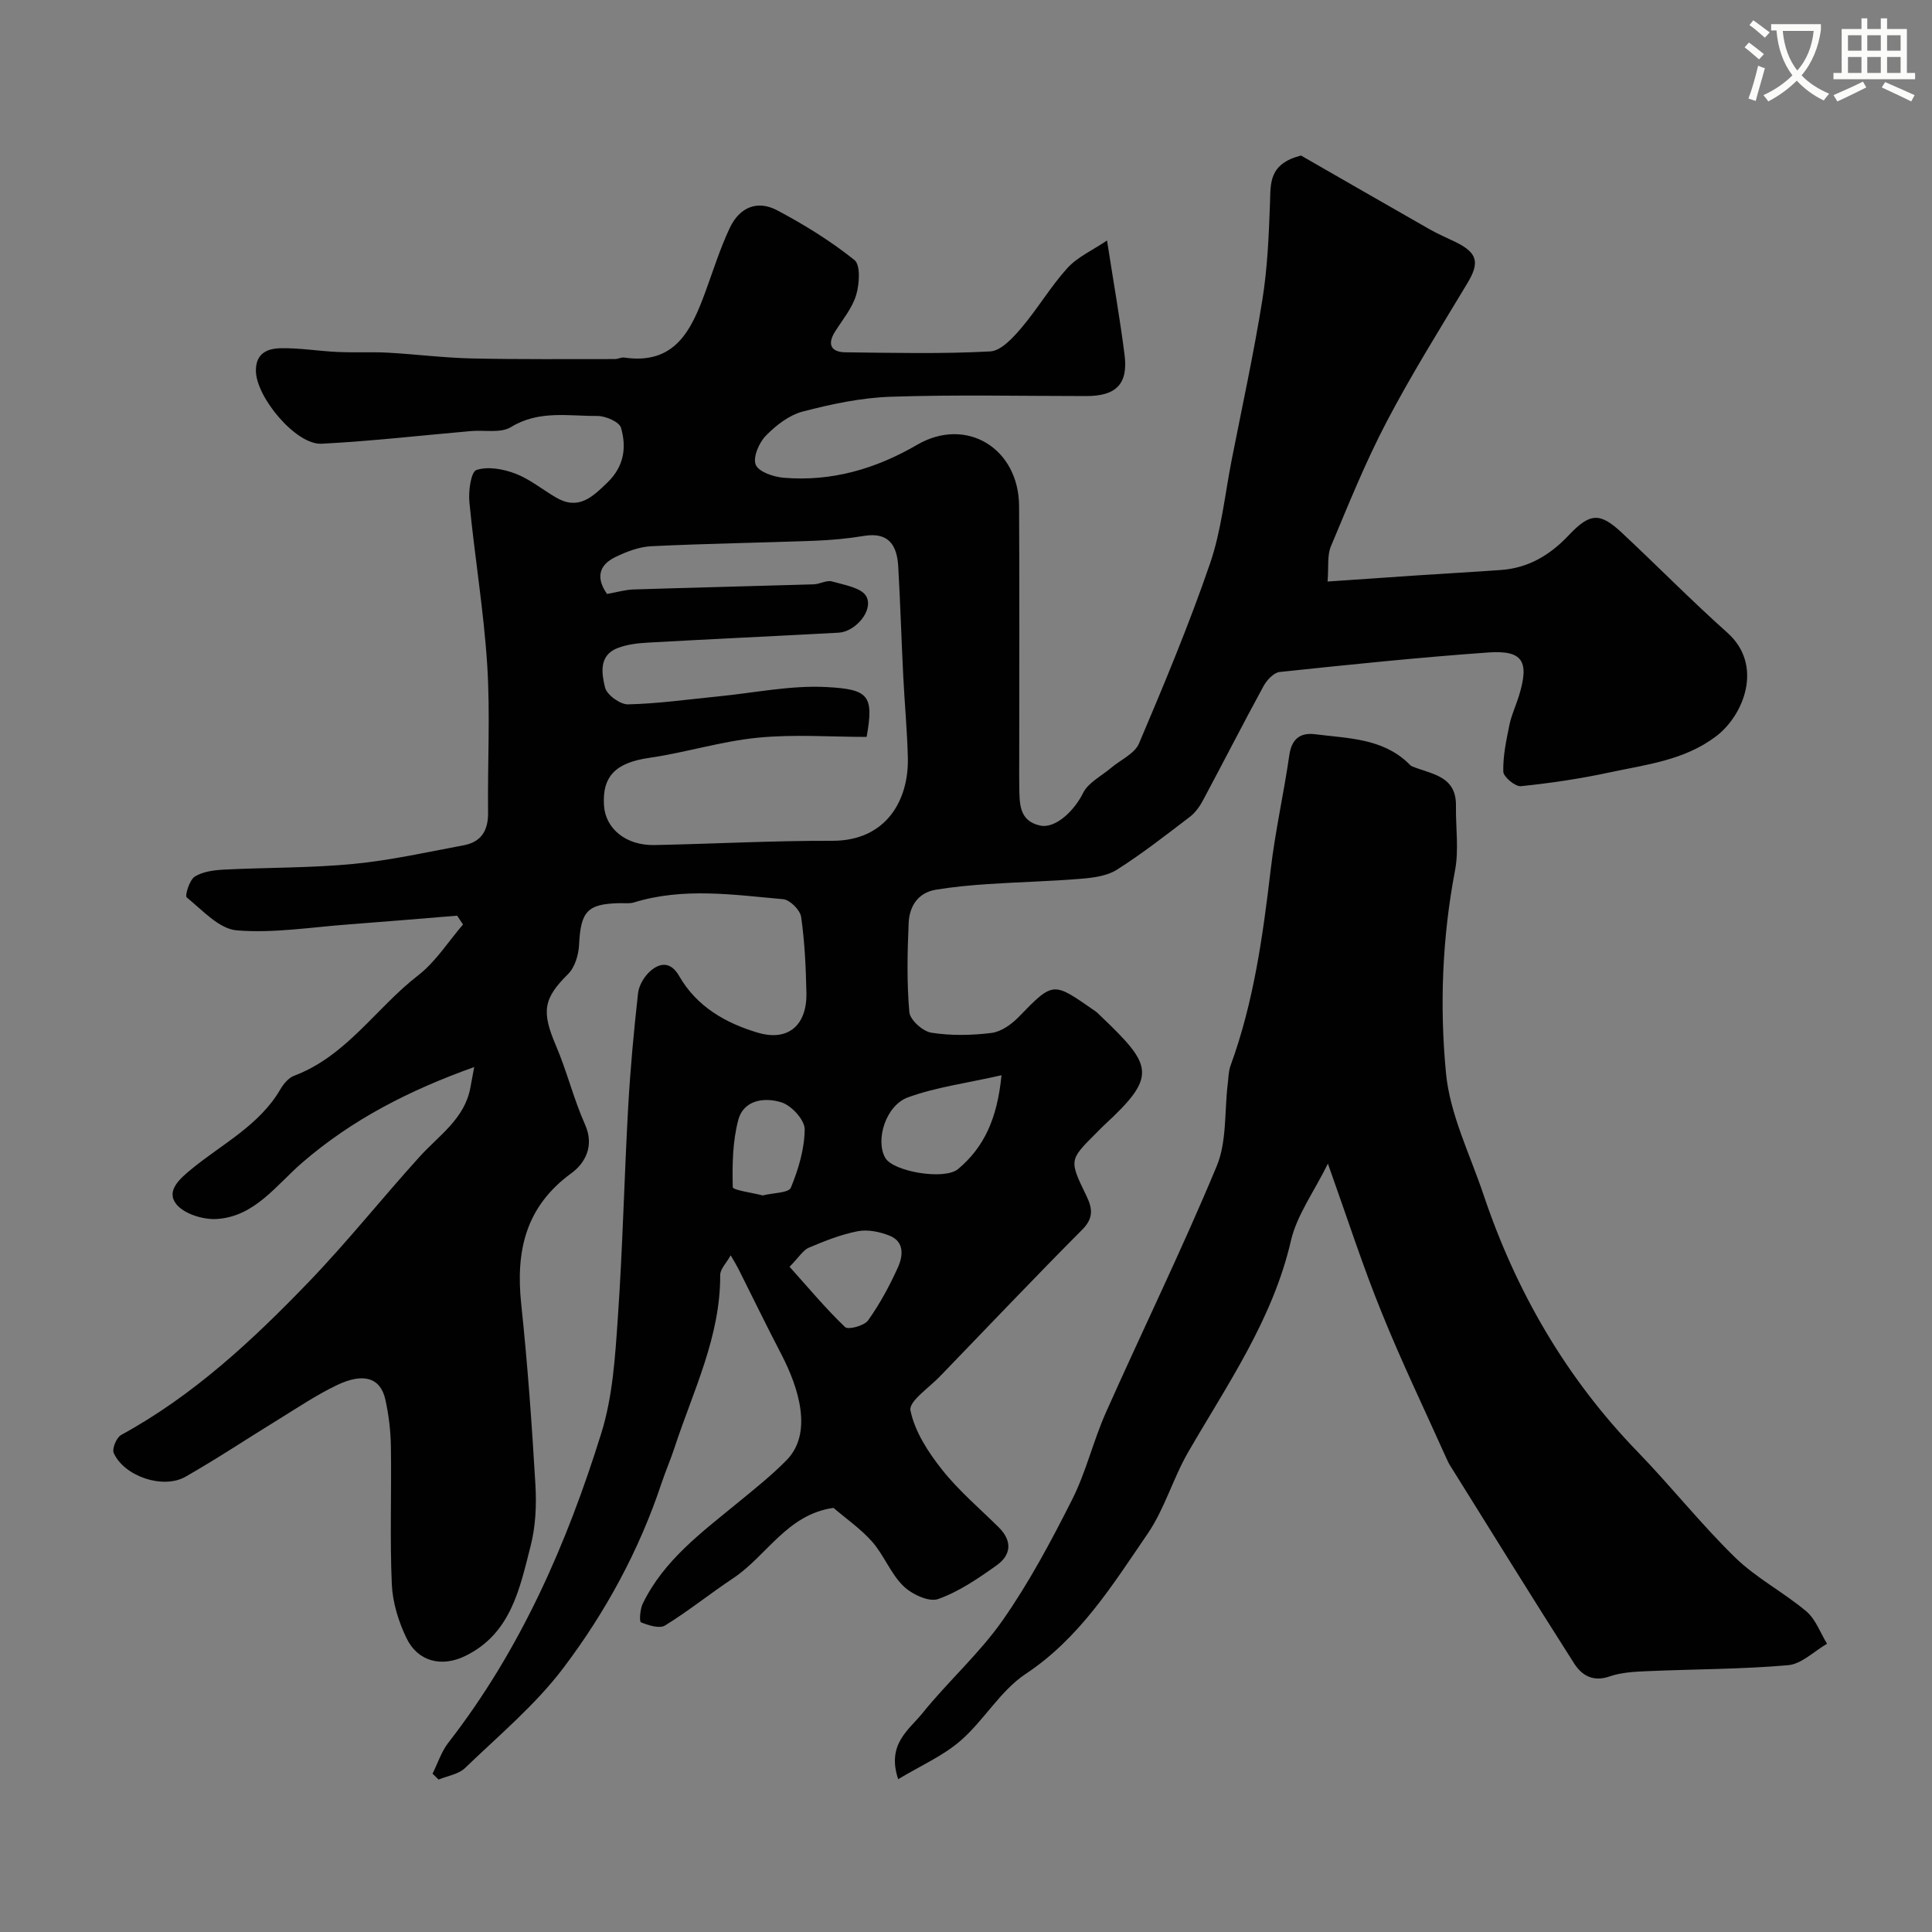 <svg enable-background="new 0 0 400 400" viewBox="0 0 400 400" xmlns="http://www.w3.org/2000/svg"><rect x="0" y="0" width="400" height="400" fill="#808080" stroke="none"/><path d="m362.1 8.8c1.1.8 2.1 1.6 3.1 2.4l-1 1.1c-1.3-1.1-2.3-2-3-2.5zm1.9 4.8c.5.2.9.4 1.4.5-.6 2.3-1.3 4.5-1.9 6.8l-1.5-.5c.8-2.1 1.4-4.3 2-6.8zm-1-9.4c1.3.9 2.4 1.8 3.4 2.5l-1 1.1c-1.4-1.2-2.4-2.1-3.2-2.6zm3.7 2.2v-1.4h10.3v1.2c-.5 3.6-1.8 6.8-4 9.4 1.5 1.6 3.4 2.8 5.7 3.8-.3.4-.7.8-1.1 1.4-2.3-1.1-4.1-2.5-5.6-4.1-1.6 1.6-3.6 3.1-5.9 4.3-.3-.5-.7-.9-1-1.3 2.4-1.1 4.4-2.5 6-4.1-1.9-2.5-3-5.6-3.3-9.3h-1.1zm8.8 0h-6.4c.3 3.3 1.3 6 3 8.2 2-2.2 3.1-5.1 3.4-8.2z" fill="#fbfcfa"/><path d="m385.3 3.8h1.3v2.2h2.8v-2.2h1.3v2.2h4.1v9.1h1.7v1.3h-16.9v-1.3h1.7v-9.1h4.1v-2.2zm.4 13.1.7 1.2c-1.8.9-3.8 1.9-6 2.9-.2-.4-.5-.8-.8-1.3 2.3-1 4.3-1.9 6.1-2.8zm-3.1-6.4h2.8v-3.2h-2.8zm0 4.6h2.8v-3.3h-2.8zm4-4.6h2.8v-3.2h-2.8zm0 4.6h2.8v-3.3h-2.8zm3.7 1.9c2.1.9 4.1 1.8 6.1 2.7l-.7 1.3c-2.2-1.1-4.2-2-6.1-2.9zm3.2-9.7h-2.8v3.2h2.8zm-2.8 7.8h2.8v-3.3h-2.8z" fill="#fbfcfa"/><g fill="#010102"><path d="m172.57 312.19c-9.61 1.34-13.8 9.93-20.81 14.59-4.75 3.16-9.22 6.77-14.07 9.76-1.15.71-3.45-.04-4.99-.66-.36-.15-.19-2.71.37-3.85 4.39-9.07 12.32-14.85 19.82-21.02 3.42-2.81 6.91-5.58 9.99-8.73 5.45-5.59 2.51-14.92-1.12-21.9-3.05-5.86-5.94-11.81-8.9-17.71-.37-.73-.8-1.42-1.58-2.77-.87 1.58-2.18 2.84-2.17 4.09.06 12.8-5.63 24.04-9.47 35.77-.81 2.47-1.86 4.86-2.68 7.33-4.61 13.86-11.55 26.62-20.26 38.16-5.8 7.7-13.42 14.05-20.42 20.8-1.34 1.3-3.62 1.62-5.47 2.39-.42-.41-.84-.81-1.26-1.22 1.08-2.15 1.83-4.56 3.28-6.42 14.94-19.22 24.53-41.14 31.68-64.13 2.35-7.55 2.85-15.77 3.4-23.75 1.01-14.5 1.33-29.06 2.14-43.58.44-7.91 1.17-15.82 2.05-23.7.18-1.63 1.29-3.49 2.54-4.59 2.09-1.83 4.28-1.92 5.97 1.02 3.63 6.34 9.63 9.76 16.3 11.74 6.26 1.85 10.18-1.53 10.05-8.23-.11-5.26-.35-10.54-1.09-15.73-.2-1.43-2.33-3.56-3.72-3.68-10.3-.92-20.66-2.48-30.9.67-.92.28-1.98.13-2.98.15-6.69.14-8.04 1.72-8.38 8.61-.1 2.08-.86 4.66-2.26 6.05-5.11 5.06-5.57 7.72-2.54 14.8 2.29 5.35 3.68 11.1 6.05 16.41 1.98 4.45-.06 8.01-2.84 10.04-9.52 6.93-11.54 16.12-10.39 27.07 1.32 12.43 2.21 24.92 2.94 37.4.25 4.23.05 8.67-1 12.74-2.25 8.8-4.06 18.11-13.5 22.73-4.9 2.4-9.84 1.2-12.2-3.7-1.65-3.43-2.87-7.38-3.03-11.15-.42-9.48-.04-18.99-.19-28.49-.05-3.26-.44-6.56-1.15-9.74-1-4.49-4.47-5.64-10.01-2.99-4.25 2.03-8.19 4.7-12.21 7.17-6.39 3.92-12.64 8.09-19.15 11.8-4.65 2.65-12.68-.07-14.86-4.9-.4-.88.57-3.23 1.54-3.75 14.94-8.16 27.22-19.61 38.87-31.72 7.99-8.3 15.19-17.36 22.94-25.91 4-4.42 9.31-7.82 10.49-14.3.23-1.24.46-2.47.79-4.24-13.41 4.8-25.26 10.84-35.65 19.83-5.33 4.61-9.82 11.16-17.68 11.63-2.81.17-6.77-1.06-8.37-3.1-2.16-2.75.77-5.27 3.19-7.25 6.37-5.23 14.03-9.03 18.39-16.52.65-1.11 1.68-2.35 2.82-2.78 10.87-4.09 16.98-14.06 25.7-20.8 3.63-2.81 6.22-6.97 9.28-10.52-.4-.61-.81-1.22-1.21-1.83-7.5.61-14.99 1.25-22.49 1.81-7.72.57-15.52 1.86-23.15 1.23-3.65-.3-7.11-4.19-10.35-6.82-.42-.34.56-3.62 1.67-4.31 1.68-1.06 4.02-1.34 6.11-1.45 8.93-.45 17.9-.32 26.79-1.18 7.65-.74 15.22-2.44 22.8-3.86 3.62-.68 5.07-3.07 5.02-6.78-.12-10.2.47-20.43-.18-30.58-.72-11.27-2.61-22.46-3.69-33.71-.22-2.26.33-6.25 1.46-6.62 2.37-.79 5.55-.21 8.05.74 3 1.14 5.6 3.3 8.42 4.95 4.64 2.71 7.5-.05 10.66-3.11 3.46-3.35 3.97-7.27 2.8-11.33-.35-1.22-3.2-2.45-4.89-2.44-6.01.04-12.12-1.24-17.9 2.31-2.13 1.3-5.49.57-8.28.82-10.31.9-20.6 2.09-30.93 2.62-5.3.27-13.53-9.63-13.59-15.08-.04-3.69 2.43-4.63 5.08-4.69 3.93-.09 7.86.59 11.81.77 3.49.16 7-.04 10.49.15 5.75.32 11.49 1.06 17.25 1.19 9.9.22 19.8.12 29.71.13.64 0 1.31-.4 1.92-.31 10.56 1.55 13.91-5.73 16.81-13.62 1.62-4.42 3.03-8.95 5.03-13.2 2.05-4.34 5.73-5.84 9.84-3.66 5.59 2.96 11.05 6.34 15.98 10.28 1.29 1.03 1.04 4.98.36 7.25-.82 2.73-2.82 5.11-4.38 7.59-1.68 2.67-.78 4.23 2.14 4.27 10 .12 20.01.35 29.98-.18 2.25-.12 4.7-2.8 6.43-4.83 3.39-3.98 6.06-8.57 9.56-12.43 2.08-2.29 5.18-3.66 8.21-5.71 1.37 8.86 2.69 16.25 3.63 23.69.76 6.02-1.74 8.51-7.87 8.52-13.5 0-27.01-.31-40.49.14-6.13.2-12.31 1.51-18.28 3.07-2.83.74-5.56 2.87-7.66 5.03-1.4 1.44-2.69 4.48-2.06 5.99.61 1.47 3.67 2.5 5.74 2.68 9.95.84 19.08-1.82 27.69-6.83 10.13-5.89 21.03.69 21.09 12.7.1 17.66.03 35.33.03 52.99 0 1.67-.03 3.33.01 5 .07 3.44-.15 7.18 4.31 8.15 3.2.7 7.11-3.1 8.9-6.74 1.06-2.15 3.78-3.49 5.77-5.18 1.98-1.68 4.9-2.95 5.81-5.07 5.21-12.28 10.36-24.61 14.69-37.22 2.36-6.86 3.08-14.28 4.49-21.46 2.17-11.03 4.57-22.03 6.35-33.12 1.07-6.64 1.35-13.42 1.59-20.16.14-4.06-.26-8.05 6.42-9.77 8.02 4.61 17.33 9.97 26.66 15.29 1.67.95 3.46 1.71 5.2 2.55 4.73 2.29 5.18 4.29 2.56 8.64-5.7 9.47-11.57 18.87-16.7 28.66-4.37 8.33-7.9 17.11-11.54 25.8-.78 1.85-.43 4.18-.68 7.26 6.71-.46 12.92-.9 19.13-1.31 5.59-.37 11.18-.68 16.77-1.08 5.7-.41 10.17-3.1 14.06-7.22 4.41-4.67 6.46-4.71 11.01-.45 7.32 6.84 14.35 14 21.82 20.67 7.53 6.74 3.4 17.1-2.4 21.47-6.6 4.97-14.42 5.81-22 7.44-6.05 1.3-12.21 2.22-18.36 2.85-1.17.12-3.62-1.92-3.65-3.02-.08-3.22.62-6.48 1.27-9.67.42-2.05 1.35-3.99 1.97-6.01 2.2-7.17.82-9.49-6.38-8.98-14.42 1.03-28.8 2.52-43.17 4.04-1.22.13-2.66 1.69-3.34 2.94-4.27 7.83-8.32 15.78-12.53 23.64-.68 1.28-1.61 2.57-2.74 3.43-4.93 3.76-9.84 7.6-15.07 10.92-2.06 1.31-4.9 1.67-7.43 1.88-6.42.53-12.87.67-19.29 1.1-3.6.24-7.2.58-10.75 1.16-3.75.62-5.5 3.46-5.65 6.88-.27 6.15-.4 12.36.14 18.47.14 1.61 2.78 3.98 4.55 4.26 4.07.64 8.34.56 12.45.05 2-.25 4.15-1.77 5.63-3.3 7.32-7.56 7.14-7.25 15.87-1.21.41.28.75.66 1.11 1 10.76 10.28 11.81 12.39.74 22.59-.61.56-1.18 1.18-1.77 1.76-5.47 5.47-5.51 5.49-1.94 12.84 1.27 2.6 1.56 4.62-.83 7.03-9.77 9.82-19.31 19.87-28.93 29.83-.12.12-.24.23-.35.35-2.25 2.45-6.69 5.34-6.3 7.26.89 4.38 3.67 8.65 6.55 12.28 3.44 4.35 7.76 8 11.73 11.93 2.84 2.81 2.59 5.72-.43 7.86-3.81 2.71-7.8 5.46-12.14 6.99-1.91.67-5.48-1.02-7.21-2.73-2.61-2.57-3.99-6.37-6.44-9.16-2.41-2.71-5.45-4.8-7.99-6.99zm6.86-159.62c-7.38 0-15.01-.58-22.52.16-7.57.74-14.97 3.09-22.52 4.18-6.8.99-9.74 3.7-9.34 9.87.32 4.83 4.59 8.3 10.45 8.18 12.26-.25 24.51-.92 36.76-.88 11.23.04 15.92-8.42 15.7-17.24-.14-5.6-.67-11.19-.95-16.79-.38-7.59-.61-15.19-1.04-22.78-.25-4.31-1.93-7.16-7.06-6.32-3.39.56-6.85.88-10.29 1.01-11.26.42-22.52.58-33.77 1.13-2.51.12-5.1 1.11-7.4 2.22-3.62 1.73-4.01 4.47-1.77 7.66 2.02-.35 3.76-.88 5.52-.93 12.42-.4 24.85-.68 37.27-1.06 1.28-.04 2.68-.92 3.79-.6 2.54.73 6.17 1.31 7.12 3.13 1.51 2.91-2.31 7.29-5.74 7.48-13.19.72-26.38 1.32-39.57 2.06-2.09.12-4.29.38-6.22 1.13-3.95 1.54-3.26 5.31-2.59 8.14.36 1.53 3.13 3.55 4.77 3.51 6.21-.14 12.41-1.03 18.61-1.64 7.52-.73 15.09-2.35 22.54-1.94 8.69.47 9.77 1.73 8.25 10.32zm27.92 70.05c-7.28 1.65-13.55 2.46-19.35 4.57-4.67 1.7-6.8 8.93-4.71 12.54 1.66 2.86 12.27 4.66 15.07 2.31 5.36-4.5 8.11-10.4 8.99-19.42zm-43.88 39.65c4.1 4.57 7.58 8.76 11.5 12.49.64.61 3.96-.27 4.75-1.38 2.43-3.4 4.45-7.15 6.18-10.97 1.06-2.34 1.41-5.31-1.71-6.57-2.02-.81-4.51-1.33-6.59-.93-3.47.67-6.84 2.01-10.12 3.4-1.21.51-2.03 1.94-4.01 3.96zm-5.56-14.77c2.14-.54 5.37-.5 5.83-1.61 1.57-3.81 2.83-8.02 2.86-12.09.01-1.92-2.71-4.9-4.78-5.56-3.42-1.09-7.84-.61-8.97 3.65-1.18 4.45-1.25 9.26-1.14 13.9.02.62 4.01 1.14 6.2 1.71z"/><path d="m274.93 240.92c-2.91 5.9-6.44 10.67-7.66 15.97-3.77 16.29-13.11 29.66-21.25 43.72-3.16 5.46-4.9 11.81-8.44 16.97-7.25 10.59-14.02 21.55-25.23 28.99-5.23 3.47-8.62 9.6-13.46 13.81-3.65 3.17-8.29 5.19-12.93 7.98-2.44-7.27 2.26-10.23 5.03-13.67 5.31-6.6 11.78-12.33 16.61-19.24 5.49-7.85 10.05-16.41 14.38-24.99 2.89-5.73 4.37-12.16 7-18.05 7.58-17.02 15.77-33.77 22.92-50.96 2.13-5.11 1.59-11.33 2.29-17.04.16-1.27.15-2.61.58-3.78 4.8-13.13 6.69-26.83 8.32-40.63.93-7.93 2.71-15.75 3.85-23.66.49-3.4 2.3-4.72 5.38-4.32 6.75.87 13.83.8 19.25 5.99.24.23.46.52.75.64 4 1.66 9.22 1.92 9.12 8.19-.07 4.46.63 9.06-.19 13.37-2.66 13.94-3.21 28.07-1.87 42 .82 8.53 4.95 16.77 7.75 25.09 6.75 20.11 17.13 38.03 31.97 53.33 6.89 7.11 13.07 14.94 20.15 21.84 4.37 4.26 10.03 7.19 14.74 11.15 1.93 1.63 2.88 4.43 4.28 6.7-2.68 1.55-5.26 4.19-8.05 4.44-9.71.85-19.5.81-29.26 1.24-2.59.11-5.31.25-7.72 1.09-3.43 1.2-5.77-.24-7.33-2.69-8.69-13.62-17.18-27.35-25.73-41.06-.34-.55-.6-1.16-.87-1.75-4.44-9.91-9.16-19.7-13.22-29.77-3.87-9.47-7.02-19.28-11.16-30.9z"/></g></svg>